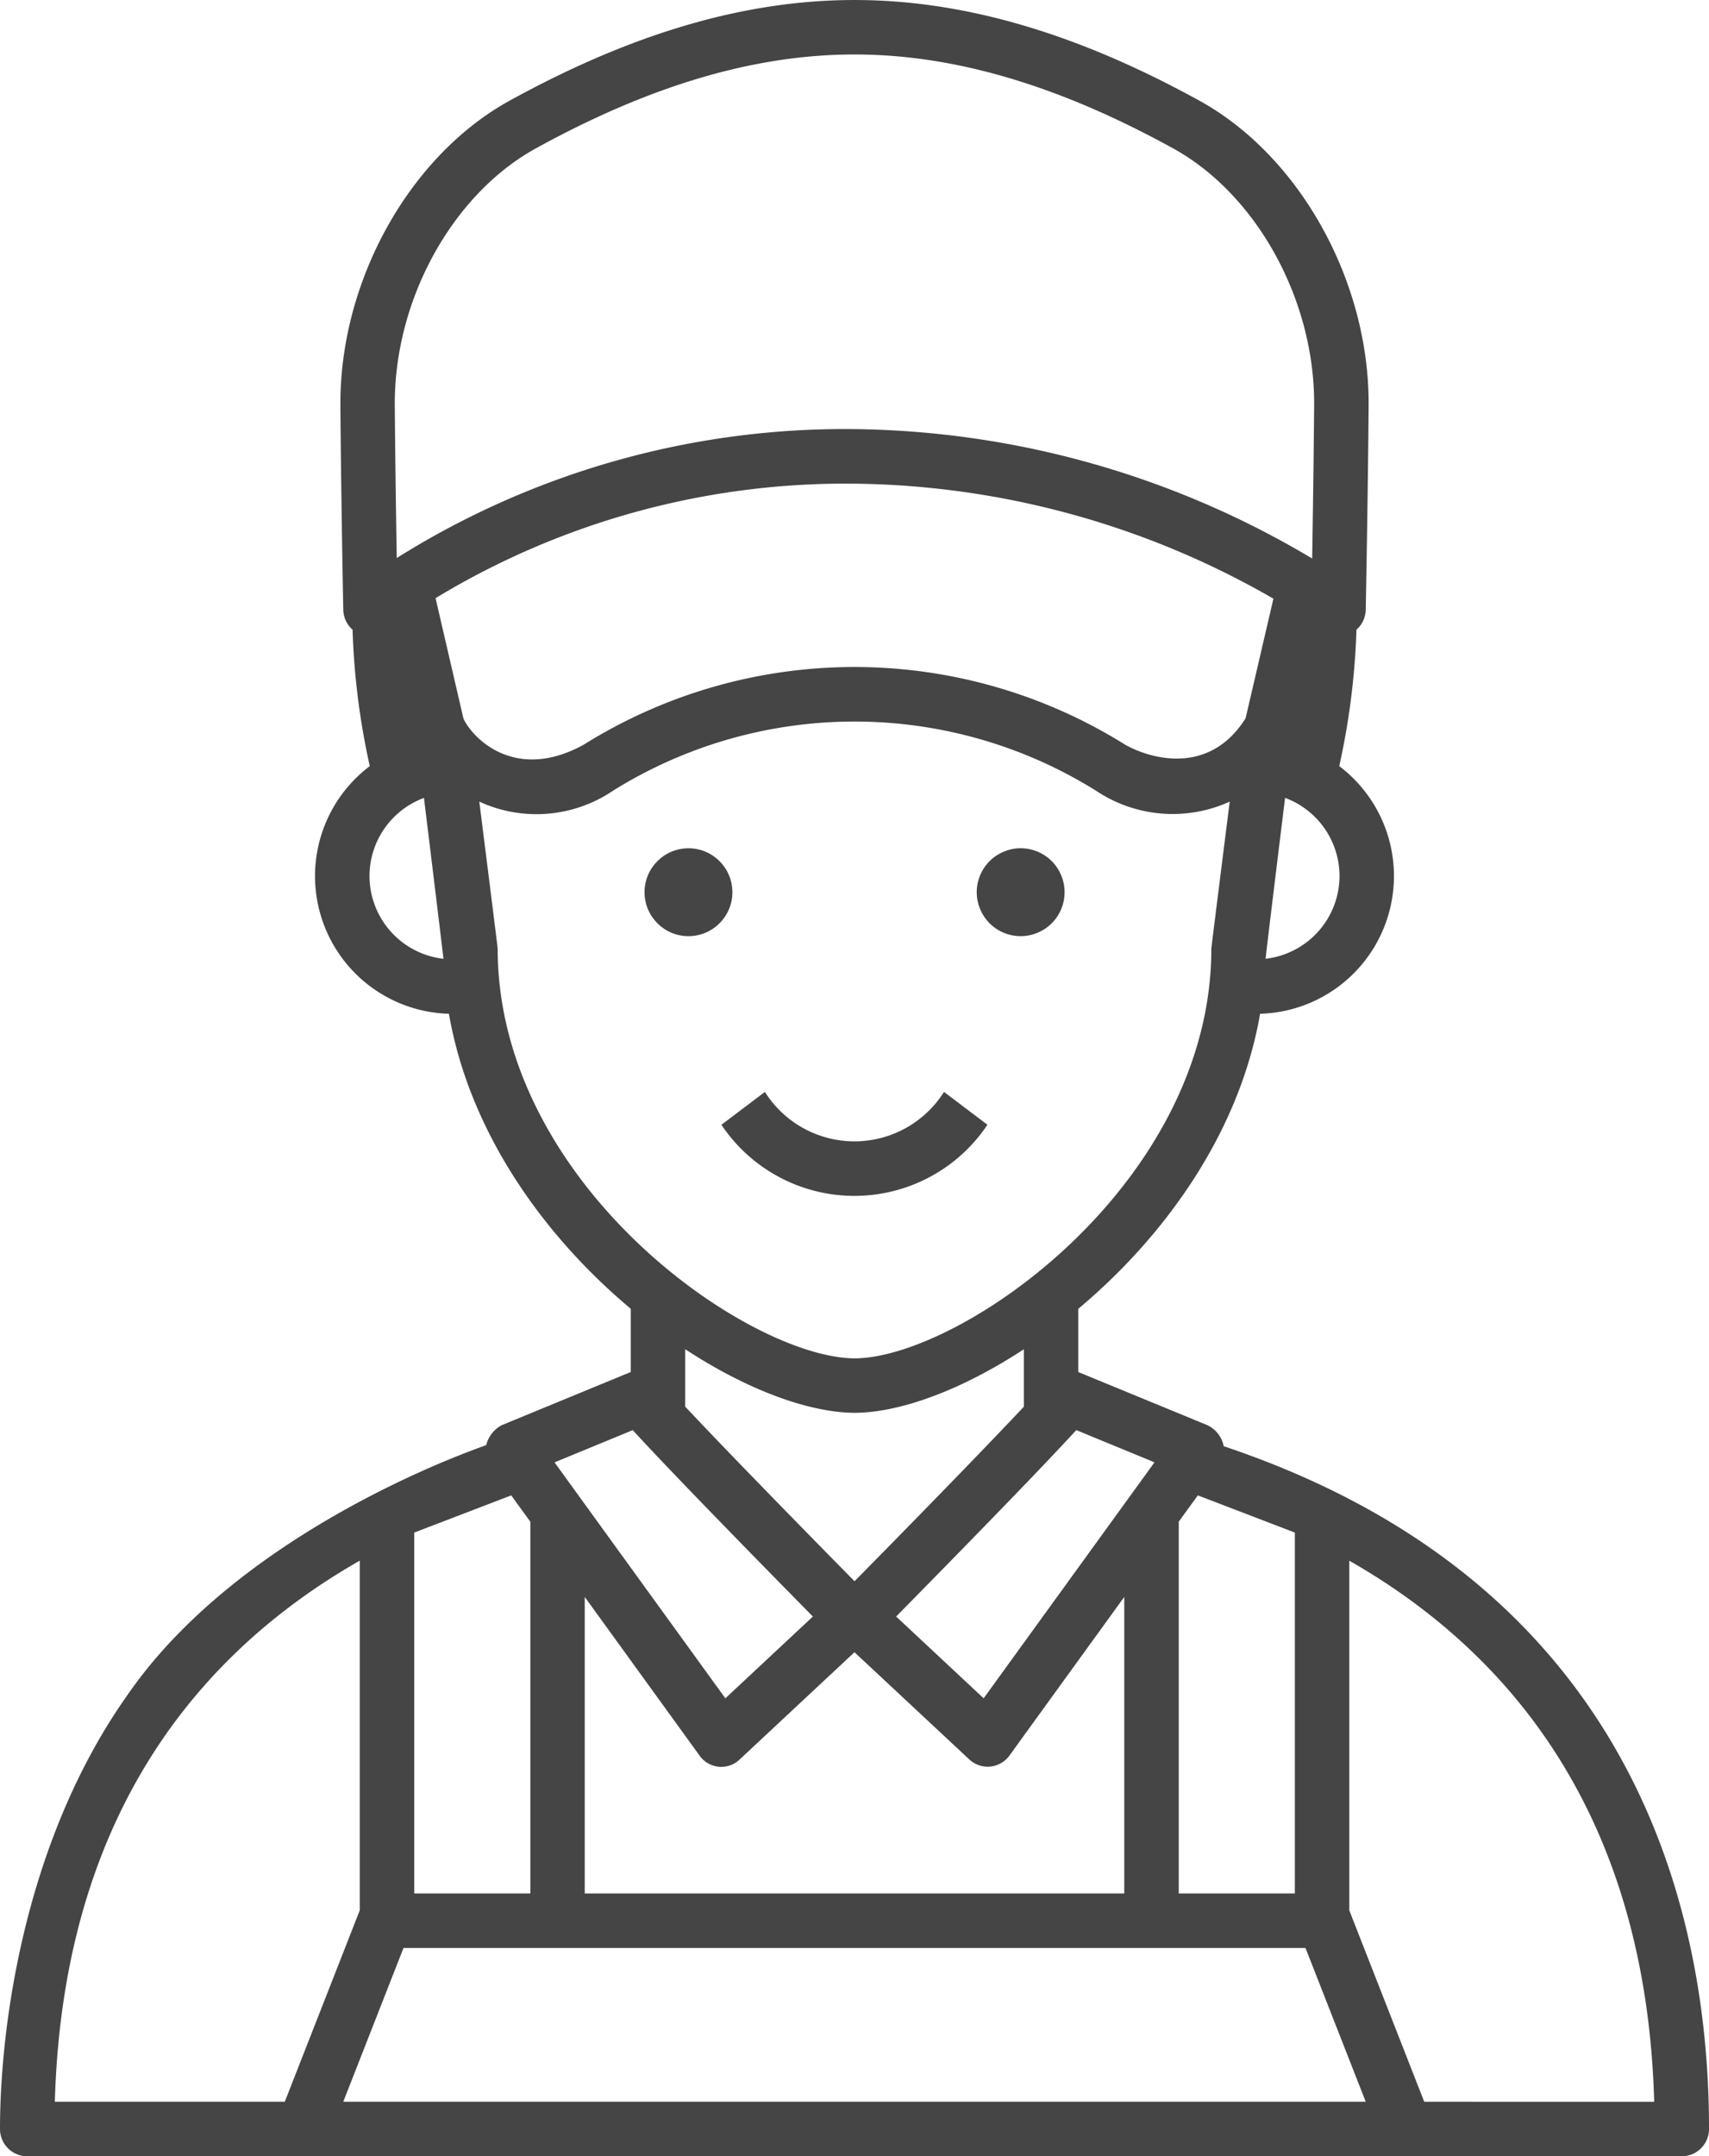 <svg xmlns="http://www.w3.org/2000/svg" width="98.283" height="123.928" viewBox="0 0 98.283 123.928"><path d="M112.447,103.912a1.7,1.7,0,0,0-.951-1.214l-7.369-3.032c-.014-.006-.029-.008-.044-.014V96.014c4.91-4.107,9.258-10.053,10.456-16.957a7.918,7.918,0,0,0,4.551-14.234,41.866,41.866,0,0,0,.99-7.84,1.566,1.566,0,0,0,.533-1.135c.012-.472.129-6.74.167-11.732.054-7.148-3.953-14.363-9.746-17.547-7.073-3.887-13.556-5.777-19.82-5.777s-12.748,1.89-19.82,5.777c-5.793,3.184-9.8,10.4-9.746,17.547.038,4.993.155,11.26.167,11.732a1.565,1.565,0,0,0,.533,1.135,41.867,41.867,0,0,0,.99,7.84,7.917,7.917,0,0,0,4.551,14.234c1.2,6.9,5.545,12.848,10.456,16.954v3.641c-.014.005-.029.008-.044.014L70.933,102.7a1.777,1.777,0,0,0-.9,1.149c-.008.027-13.938,4.612-20.661,14.406-5.893,8.344-7.3,18.99-7.3,24.9a1.566,1.566,0,0,0,1.566,1.566H138.79a1.566,1.566,0,0,0,1.566-1.566C140.356,131.186,136.441,111.943,112.447,103.912Zm-2.588,4.34,1.1-1.515,5.579,2.138v20.743h-6.676V108.252Zm-1.393-3.415L98.641,118.4l-5.033-4.7c2.436-2.472,8.091-8.23,10.359-10.714ZM97.8,121.9a1.548,1.548,0,0,0,2.337-.226l6.59-9.1v17.043H75.7V112.575l6.59,9.1a1.531,1.531,0,0,0,2.336.226l6.586-6.149ZM81.477,101.636v-3.3c3.538,2.32,7.087,3.641,9.747,3.657,2.652-.015,6.194-1.336,9.728-3.653v3.3c-2.388,2.549-7.039,7.3-9.737,10.032C88.516,108.932,83.865,104.185,81.477,101.636Zm37.63-30.5a4.8,4.8,0,0,1-4.25,4.759c0-.166,1.119-9.247,1.119-9.247A4.8,4.8,0,0,1,119.107,71.14ZM72.9,29.312c6.6-3.627,12.589-5.39,18.312-5.39s11.713,1.763,18.312,5.39c4.829,2.654,8.169,8.732,8.123,14.779-.023,2.988-.074,6.43-.114,8.8a52.506,52.506,0,0,0-26.322-7.437,48.463,48.463,0,0,0-26.322,7.409c-.04-2.373-.091-5.8-.113-8.776C64.733,38.044,68.073,31.966,72.9,29.312ZM63.321,71.14a4.8,4.8,0,0,1,3.132-4.489s1.114,9.081,1.119,9.247A4.8,4.8,0,0,1,63.321,71.14Zm5.4-9.064-1.6-6.906a45.478,45.478,0,0,1,24.1-6.58A49.3,49.3,0,0,1,115.305,55.2l-1.6,6.874c-2.1,3.34-5.52,2.315-6.925,1.518a29.382,29.382,0,0,0-31.141,0C71.706,65.757,69.246,63.23,68.718,62.076ZM70.692,75.3c0-.066-1.056-8.436-1.056-8.436a7.857,7.857,0,0,0,7.7-.634,26.252,26.252,0,0,1,27.756,0,7.929,7.929,0,0,0,7.7.634s-1.056,8.37-1.056,8.436c0,13.544-14.407,23.527-20.513,23.563C85.1,98.827,70.692,88.843,70.692,75.3Zm7.769,27.687c2.268,2.484,7.923,8.242,10.359,10.714l-5.033,4.7-9.824-13.561Zm-12.568,5.889,5.579-2.138,1.1,1.515v21.365H65.893ZM58.45,141.588H45.226c.471-16.636,8.461-25.922,17.536-31.1v20.1c0,.007-.007.014-.01.022Zm3.363,0,3.464-8.838h51.873l3.464,8.838Zm62.165,0-4.3-10.975c0-.008-.007-.014-.01-.022v-20.1c9.075,5.178,17.065,14.463,17.536,31.1Z" transform="translate(-42.072 -20.791)" fill="#454545"/><ellipse cx="2.526" cy="2.526" rx="2.526" ry="2.526" transform="translate(37.067 48.754)" fill="#454545"/><ellipse cx="2.526" cy="2.526" rx="2.526" ry="2.526" transform="translate(55.397 52.646) rotate(-67.5)" fill="#454545"/><path d="M130.247,132.907l-2.5-1.89a6.088,6.088,0,0,1-10.3,0l-2.5,1.89a9.2,9.2,0,0,0,15.295,0Z" transform="translate(-73.458 -68.26)" fill="#454545"/></svg>